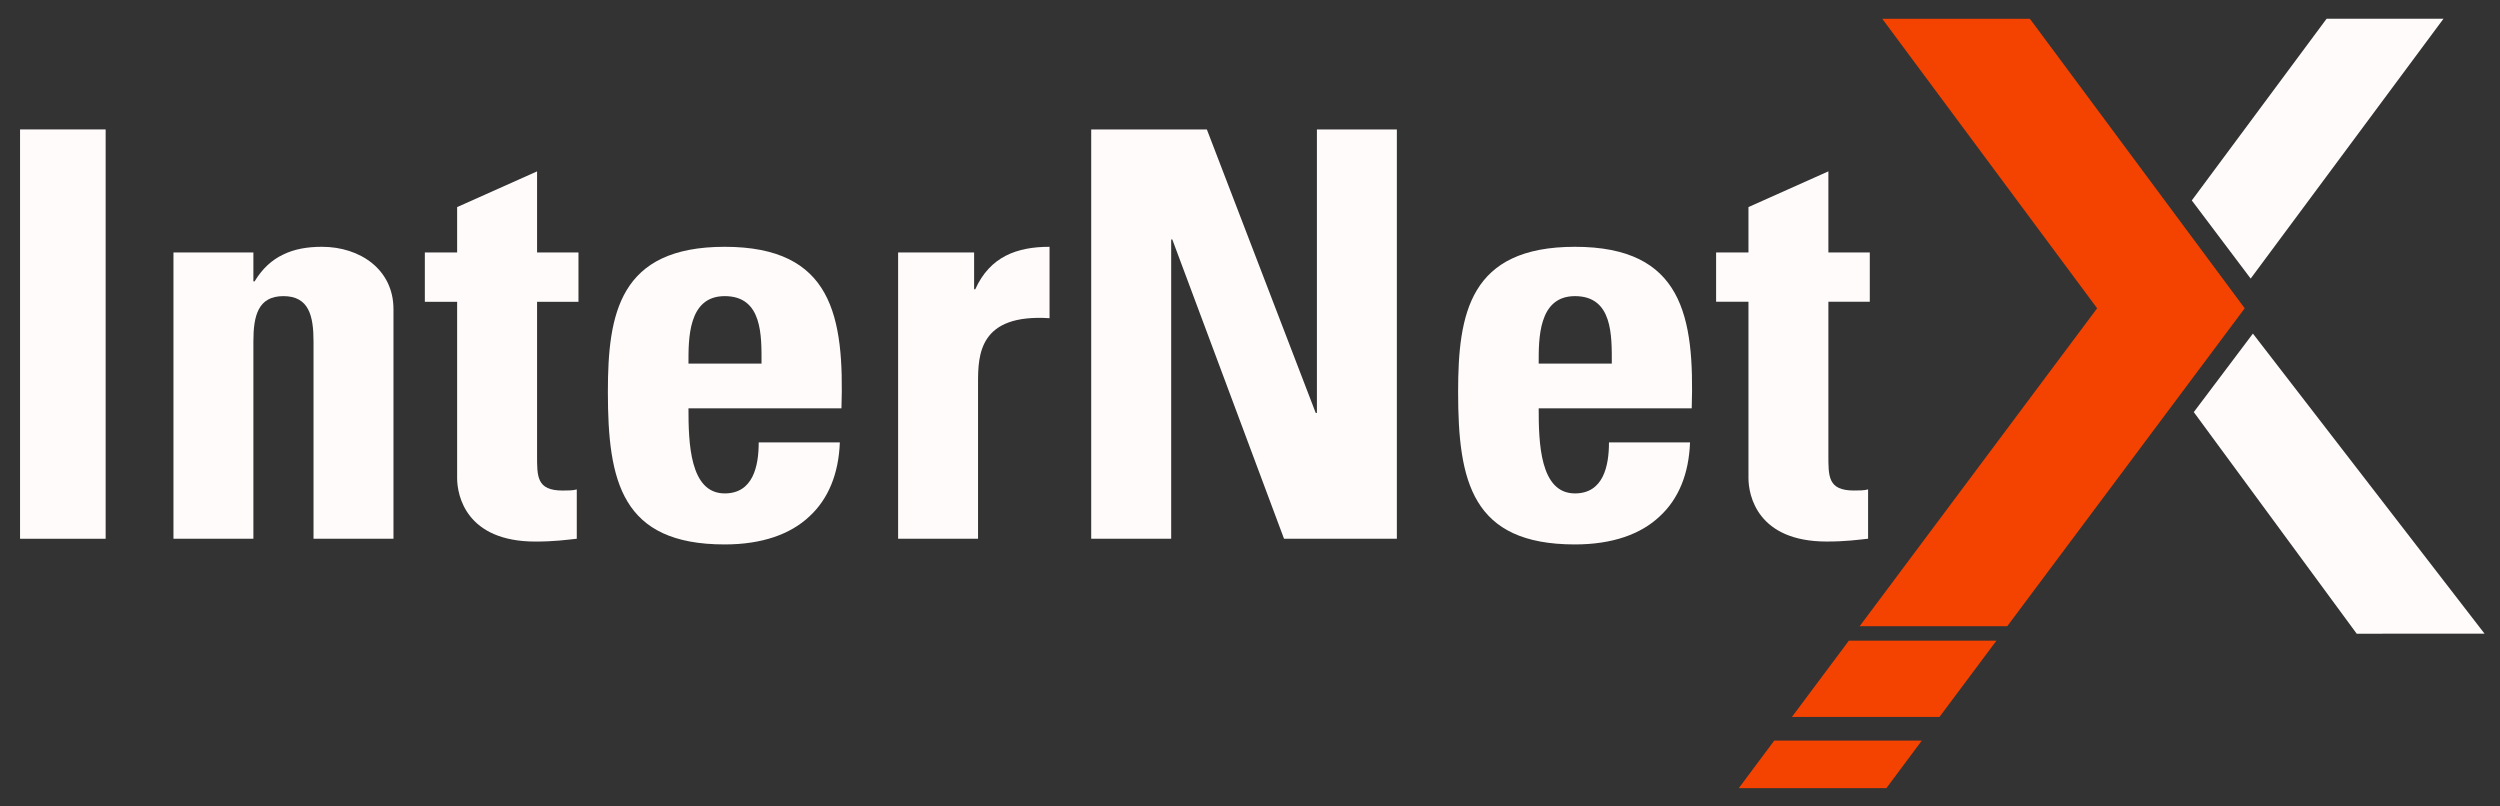 <svg width="93" height="30" viewBox="0 0 93 30" fill="none" xmlns="http://www.w3.org/2000/svg">
<rect x="0" y="0" width="93" height="30" fill="#333333" stroke="none"/>
<g clip-path="url(#clip0_525_321)">
<path d="M3.93 4.815H0.746V20.042H3.93V4.815Z" fill="#FFFBFB"/>
<path d="M9.426 9.391H6.453V20.04H9.426V12.702C9.426 11.754 9.596 11.016 10.544 11.016C11.494 11.016 11.663 11.754 11.663 12.702V20.04H14.637V11.499C14.637 10.025 13.394 9.181 11.978 9.181C11.431 9.181 10.946 9.264 10.523 9.475C10.124 9.665 9.765 9.981 9.471 10.467H9.426L9.426 9.391Z" fill="#FFFBFB"/>
<path d="M15.804 11.226H17.005V17.785C17.005 18.437 17.343 20.146 19.917 20.146C20.633 20.146 21.055 20.083 21.456 20.041V18.207C21.31 18.248 21.117 18.248 20.929 18.248C19.958 18.248 19.979 17.721 19.979 16.921V11.226H21.519V9.392H19.979V6.375L17.005 7.704V9.392H15.804V11.226Z" fill="#FFFBFB"/>
<path fill-rule="evenodd" clip-rule="evenodd" d="M25.611 13.525C25.611 12.619 25.588 11.016 26.959 11.016C28.372 11.016 28.329 12.492 28.329 13.525H25.611ZM31.302 15.191C31.408 11.774 30.967 9.181 26.959 9.181C23.036 9.181 22.613 11.669 22.613 14.579C22.613 17.911 23.12 20.253 26.959 20.253C28.351 20.253 29.405 19.872 30.102 19.218C30.818 18.564 31.199 17.617 31.242 16.457H28.224C28.224 17.342 28.015 18.355 26.959 18.355C25.653 18.355 25.611 16.457 25.611 15.191H31.302Z" fill="#FFFBFB"/>
<path d="M33.41 9.391V20.04H36.383V14.241C36.383 13.186 36.427 11.669 39.043 11.837V9.181C37.84 9.181 36.83 9.538 36.28 10.761H36.237V9.391H33.41Z" fill="#FFFBFB"/>
<path d="M43.568 20.042V8.907H43.609L47.766 20.042H51.963V4.815H48.989V15.361H48.945L44.895 4.815H40.593V20.042H43.568Z" fill="#FFFBFB"/>
<path fill-rule="evenodd" clip-rule="evenodd" d="M57.239 13.525C57.239 12.619 57.218 11.016 58.588 11.016C60 11.016 59.959 12.492 59.959 13.525H57.239ZM62.932 15.191C63.037 11.774 62.597 9.181 58.588 9.181C54.663 9.181 54.242 11.669 54.242 14.579C54.242 17.911 54.75 20.253 58.588 20.253C59.98 20.253 61.036 19.872 61.731 19.218C62.448 18.564 62.828 17.617 62.869 16.457H59.854C59.854 17.342 59.642 18.355 58.588 18.355C57.28 18.355 57.239 16.457 57.239 15.191H62.932Z" fill="#FFFBFB"/>
<path d="M63.839 11.225H65.043V17.784C65.043 18.436 65.38 20.145 67.953 20.145C68.67 20.145 69.093 20.082 69.493 20.04V18.206C69.344 18.247 69.156 18.247 68.966 18.247C67.996 18.247 68.016 17.72 68.016 16.92V11.225H69.556V9.391H68.016V6.374L65.043 7.703V9.391H63.839V11.225Z" fill="#FFFBFB"/>
<path fill-rule="evenodd" clip-rule="evenodd" d="M83.808 12.41L92.425 23.572L87.67 23.574L81.609 15.33L83.808 12.41Z" fill="#FFFBFB"/>
<path fill-rule="evenodd" clip-rule="evenodd" d="M90.897 0.698L83.725 10.363L81.535 7.456L86.549 0.698H90.897Z" fill="#FFFBFB"/>
<path d="M71.491 27.55L70.174 29.318H64.683L66.002 27.55H71.491Z" fill="#F44300"/>
<path d="M74.267 23.833L72.149 26.669H66.66L68.778 23.833H74.267ZM70.021 0.7H75.513L83.503 11.468L74.67 23.294L69.179 23.295L78.013 11.468L70.021 0.7Z" fill="#F44300"/>
</g>
<defs>
<clipPath id="clip0_525_321">
<rect width="93" height="30" fill="white"/>
</clipPath>
</defs>
</svg>
